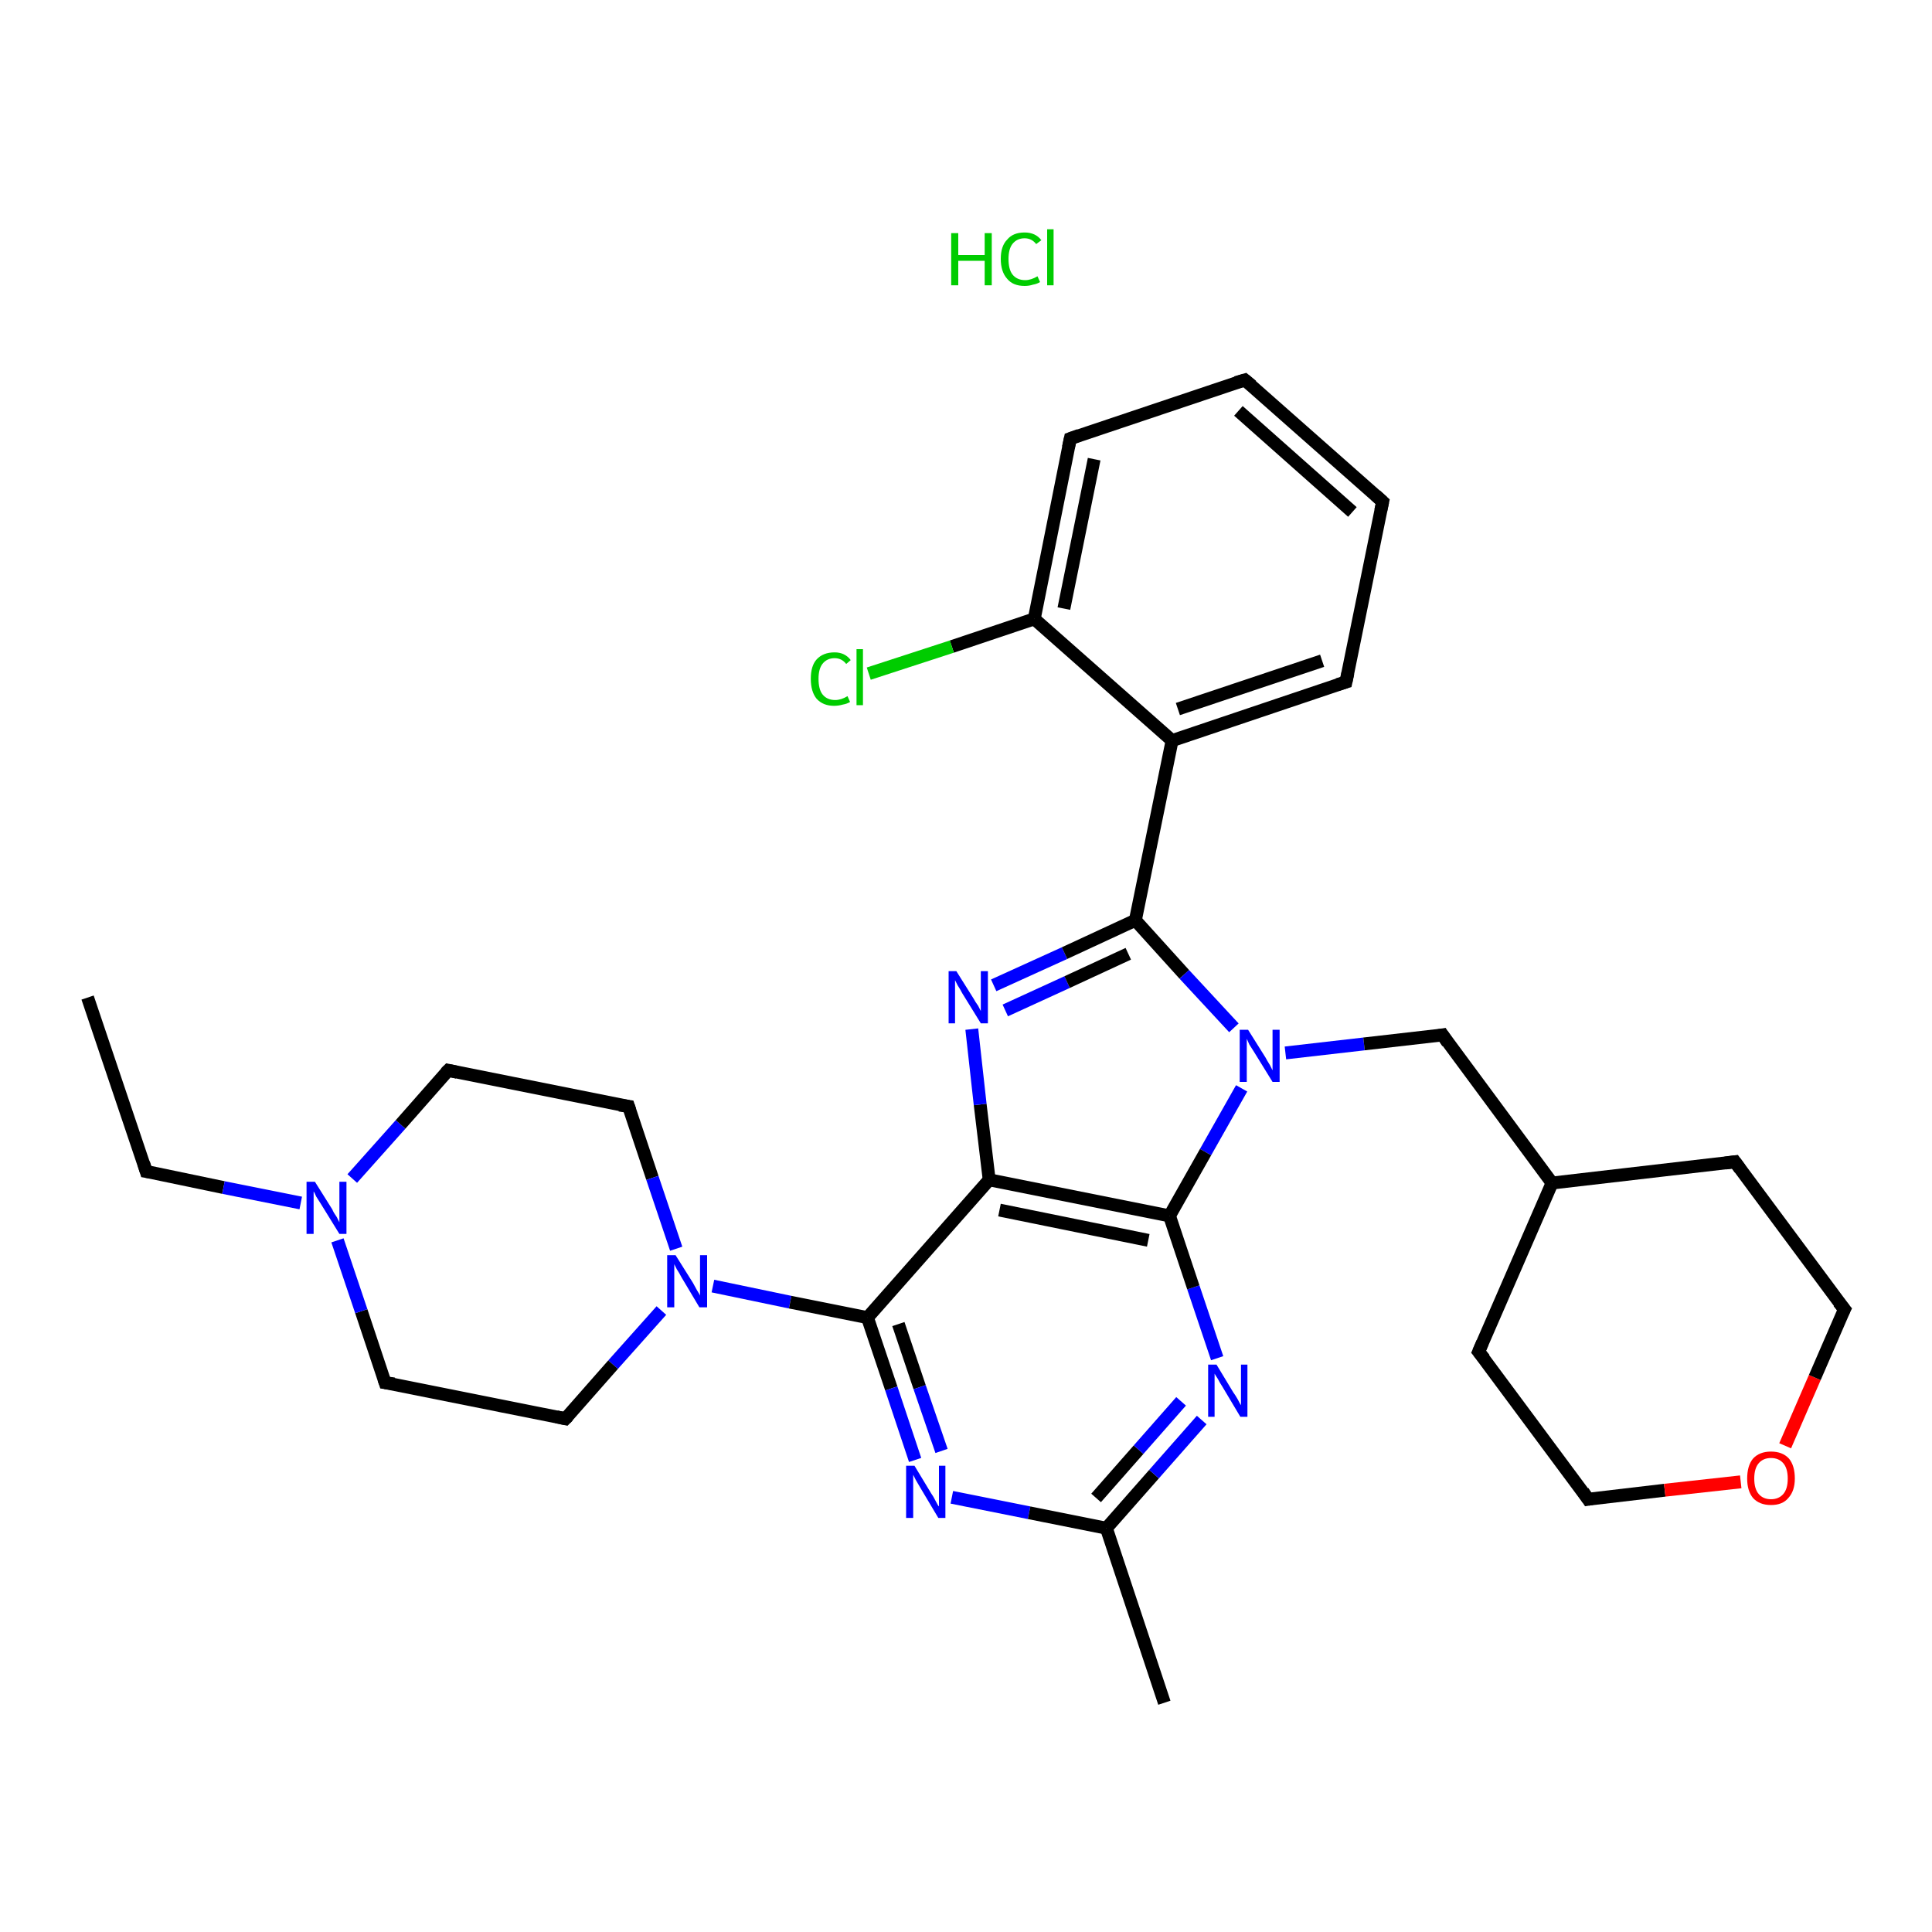<?xml version='1.0' encoding='iso-8859-1'?>
<svg version='1.1' baseProfile='full'
              xmlns='http://www.w3.org/2000/svg'
                      xmlns:rdkit='http://www.rdkit.org/xml'
                      xmlns:xlink='http://www.w3.org/1999/xlink'
                  xml:space='preserve'
width='300px' height='300px' viewBox='0 0 300 300'>
<!-- END OF HEADER -->
<rect style='opacity:1.0;fill:#FFFFFF;stroke:none' width='300.0' height='300.0' x='0.0' y='0.0'> </rect>
<path class='bond-0 atom-0 atom-1' d='M 13.6,154.9 L 22.7,181.9' style='fill:none;fill-rule:evenodd;stroke:#000000;stroke-width:2.0px;stroke-linecap:butt;stroke-linejoin:miter;stroke-opacity:1' />
<path class='bond-1 atom-1 atom-2' d='M 22.7,181.9 L 34.7,184.4' style='fill:none;fill-rule:evenodd;stroke:#000000;stroke-width:2.0px;stroke-linecap:butt;stroke-linejoin:miter;stroke-opacity:1' />
<path class='bond-1 atom-1 atom-2' d='M 34.7,184.4 L 46.7,186.8' style='fill:none;fill-rule:evenodd;stroke:#0000FF;stroke-width:2.0px;stroke-linecap:butt;stroke-linejoin:miter;stroke-opacity:1' />
<path class='bond-2 atom-2 atom-3' d='M 54.7,183.0 L 62.2,174.6' style='fill:none;fill-rule:evenodd;stroke:#0000FF;stroke-width:2.0px;stroke-linecap:butt;stroke-linejoin:miter;stroke-opacity:1' />
<path class='bond-2 atom-2 atom-3' d='M 62.2,174.6 L 69.6,166.2' style='fill:none;fill-rule:evenodd;stroke:#000000;stroke-width:2.0px;stroke-linecap:butt;stroke-linejoin:miter;stroke-opacity:1' />
<path class='bond-3 atom-3 atom-4' d='M 69.6,166.2 L 97.6,171.8' style='fill:none;fill-rule:evenodd;stroke:#000000;stroke-width:2.0px;stroke-linecap:butt;stroke-linejoin:miter;stroke-opacity:1' />
<path class='bond-4 atom-4 atom-5' d='M 97.6,171.8 L 101.3,182.9' style='fill:none;fill-rule:evenodd;stroke:#000000;stroke-width:2.0px;stroke-linecap:butt;stroke-linejoin:miter;stroke-opacity:1' />
<path class='bond-4 atom-4 atom-5' d='M 101.3,182.9 L 105.0,193.9' style='fill:none;fill-rule:evenodd;stroke:#0000FF;stroke-width:2.0px;stroke-linecap:butt;stroke-linejoin:miter;stroke-opacity:1' />
<path class='bond-5 atom-5 atom-6' d='M 110.7,199.7 L 122.7,202.2' style='fill:none;fill-rule:evenodd;stroke:#0000FF;stroke-width:2.0px;stroke-linecap:butt;stroke-linejoin:miter;stroke-opacity:1' />
<path class='bond-5 atom-5 atom-6' d='M 122.7,202.2 L 134.7,204.6' style='fill:none;fill-rule:evenodd;stroke:#000000;stroke-width:2.0px;stroke-linecap:butt;stroke-linejoin:miter;stroke-opacity:1' />
<path class='bond-6 atom-6 atom-7' d='M 134.7,204.6 L 138.4,215.6' style='fill:none;fill-rule:evenodd;stroke:#000000;stroke-width:2.0px;stroke-linecap:butt;stroke-linejoin:miter;stroke-opacity:1' />
<path class='bond-6 atom-6 atom-7' d='M 138.4,215.6 L 142.1,226.7' style='fill:none;fill-rule:evenodd;stroke:#0000FF;stroke-width:2.0px;stroke-linecap:butt;stroke-linejoin:miter;stroke-opacity:1' />
<path class='bond-6 atom-6 atom-7' d='M 139.5,205.6 L 142.8,215.4' style='fill:none;fill-rule:evenodd;stroke:#000000;stroke-width:2.0px;stroke-linecap:butt;stroke-linejoin:miter;stroke-opacity:1' />
<path class='bond-6 atom-6 atom-7' d='M 142.8,215.4 L 146.2,225.3' style='fill:none;fill-rule:evenodd;stroke:#0000FF;stroke-width:2.0px;stroke-linecap:butt;stroke-linejoin:miter;stroke-opacity:1' />
<path class='bond-7 atom-7 atom-8' d='M 147.8,232.5 L 159.8,234.9' style='fill:none;fill-rule:evenodd;stroke:#0000FF;stroke-width:2.0px;stroke-linecap:butt;stroke-linejoin:miter;stroke-opacity:1' />
<path class='bond-7 atom-7 atom-8' d='M 159.8,234.9 L 171.8,237.3' style='fill:none;fill-rule:evenodd;stroke:#000000;stroke-width:2.0px;stroke-linecap:butt;stroke-linejoin:miter;stroke-opacity:1' />
<path class='bond-8 atom-8 atom-9' d='M 171.8,237.3 L 180.8,264.4' style='fill:none;fill-rule:evenodd;stroke:#000000;stroke-width:2.0px;stroke-linecap:butt;stroke-linejoin:miter;stroke-opacity:1' />
<path class='bond-9 atom-8 atom-10' d='M 171.8,237.3 L 179.2,228.9' style='fill:none;fill-rule:evenodd;stroke:#000000;stroke-width:2.0px;stroke-linecap:butt;stroke-linejoin:miter;stroke-opacity:1' />
<path class='bond-9 atom-8 atom-10' d='M 179.2,228.9 L 186.6,220.5' style='fill:none;fill-rule:evenodd;stroke:#0000FF;stroke-width:2.0px;stroke-linecap:butt;stroke-linejoin:miter;stroke-opacity:1' />
<path class='bond-9 atom-8 atom-10' d='M 170.2,232.6 L 176.8,225.1' style='fill:none;fill-rule:evenodd;stroke:#000000;stroke-width:2.0px;stroke-linecap:butt;stroke-linejoin:miter;stroke-opacity:1' />
<path class='bond-9 atom-8 atom-10' d='M 176.8,225.1 L 183.4,217.6' style='fill:none;fill-rule:evenodd;stroke:#0000FF;stroke-width:2.0px;stroke-linecap:butt;stroke-linejoin:miter;stroke-opacity:1' />
<path class='bond-10 atom-10 atom-11' d='M 189.0,210.9 L 185.3,199.9' style='fill:none;fill-rule:evenodd;stroke:#0000FF;stroke-width:2.0px;stroke-linecap:butt;stroke-linejoin:miter;stroke-opacity:1' />
<path class='bond-10 atom-10 atom-11' d='M 185.3,199.9 L 181.6,188.8' style='fill:none;fill-rule:evenodd;stroke:#000000;stroke-width:2.0px;stroke-linecap:butt;stroke-linejoin:miter;stroke-opacity:1' />
<path class='bond-11 atom-11 atom-12' d='M 181.6,188.8 L 153.6,183.2' style='fill:none;fill-rule:evenodd;stroke:#000000;stroke-width:2.0px;stroke-linecap:butt;stroke-linejoin:miter;stroke-opacity:1' />
<path class='bond-11 atom-11 atom-12' d='M 178.3,192.6 L 155.2,187.9' style='fill:none;fill-rule:evenodd;stroke:#000000;stroke-width:2.0px;stroke-linecap:butt;stroke-linejoin:miter;stroke-opacity:1' />
<path class='bond-12 atom-12 atom-13' d='M 153.6,183.2 L 152.2,171.5' style='fill:none;fill-rule:evenodd;stroke:#000000;stroke-width:2.0px;stroke-linecap:butt;stroke-linejoin:miter;stroke-opacity:1' />
<path class='bond-12 atom-12 atom-13' d='M 152.2,171.5 L 150.9,159.8' style='fill:none;fill-rule:evenodd;stroke:#0000FF;stroke-width:2.0px;stroke-linecap:butt;stroke-linejoin:miter;stroke-opacity:1' />
<path class='bond-13 atom-13 atom-14' d='M 154.3,153.0 L 165.3,148.0' style='fill:none;fill-rule:evenodd;stroke:#0000FF;stroke-width:2.0px;stroke-linecap:butt;stroke-linejoin:miter;stroke-opacity:1' />
<path class='bond-13 atom-13 atom-14' d='M 165.3,148.0 L 176.3,142.9' style='fill:none;fill-rule:evenodd;stroke:#000000;stroke-width:2.0px;stroke-linecap:butt;stroke-linejoin:miter;stroke-opacity:1' />
<path class='bond-13 atom-13 atom-14' d='M 156.1,156.9 L 165.7,152.5' style='fill:none;fill-rule:evenodd;stroke:#0000FF;stroke-width:2.0px;stroke-linecap:butt;stroke-linejoin:miter;stroke-opacity:1' />
<path class='bond-13 atom-13 atom-14' d='M 165.7,152.5 L 175.2,148.1' style='fill:none;fill-rule:evenodd;stroke:#000000;stroke-width:2.0px;stroke-linecap:butt;stroke-linejoin:miter;stroke-opacity:1' />
<path class='bond-14 atom-14 atom-15' d='M 176.3,142.9 L 182.0,115.0' style='fill:none;fill-rule:evenodd;stroke:#000000;stroke-width:2.0px;stroke-linecap:butt;stroke-linejoin:miter;stroke-opacity:1' />
<path class='bond-15 atom-15 atom-16' d='M 182.0,115.0 L 209.0,105.9' style='fill:none;fill-rule:evenodd;stroke:#000000;stroke-width:2.0px;stroke-linecap:butt;stroke-linejoin:miter;stroke-opacity:1' />
<path class='bond-15 atom-15 atom-16' d='M 182.9,110.1 L 205.3,102.6' style='fill:none;fill-rule:evenodd;stroke:#000000;stroke-width:2.0px;stroke-linecap:butt;stroke-linejoin:miter;stroke-opacity:1' />
<path class='bond-16 atom-16 atom-17' d='M 209.0,105.9 L 214.7,77.9' style='fill:none;fill-rule:evenodd;stroke:#000000;stroke-width:2.0px;stroke-linecap:butt;stroke-linejoin:miter;stroke-opacity:1' />
<path class='bond-17 atom-17 atom-18' d='M 214.7,77.9 L 193.3,59.0' style='fill:none;fill-rule:evenodd;stroke:#000000;stroke-width:2.0px;stroke-linecap:butt;stroke-linejoin:miter;stroke-opacity:1' />
<path class='bond-17 atom-17 atom-18' d='M 210.0,79.5 L 192.3,63.8' style='fill:none;fill-rule:evenodd;stroke:#000000;stroke-width:2.0px;stroke-linecap:butt;stroke-linejoin:miter;stroke-opacity:1' />
<path class='bond-18 atom-18 atom-19' d='M 193.3,59.0 L 166.2,68.1' style='fill:none;fill-rule:evenodd;stroke:#000000;stroke-width:2.0px;stroke-linecap:butt;stroke-linejoin:miter;stroke-opacity:1' />
<path class='bond-19 atom-19 atom-20' d='M 166.2,68.1 L 160.6,96.1' style='fill:none;fill-rule:evenodd;stroke:#000000;stroke-width:2.0px;stroke-linecap:butt;stroke-linejoin:miter;stroke-opacity:1' />
<path class='bond-19 atom-19 atom-20' d='M 169.9,71.3 L 165.2,94.5' style='fill:none;fill-rule:evenodd;stroke:#000000;stroke-width:2.0px;stroke-linecap:butt;stroke-linejoin:miter;stroke-opacity:1' />
<path class='bond-20 atom-20 atom-21' d='M 160.6,96.1 L 147.8,100.4' style='fill:none;fill-rule:evenodd;stroke:#000000;stroke-width:2.0px;stroke-linecap:butt;stroke-linejoin:miter;stroke-opacity:1' />
<path class='bond-20 atom-20 atom-21' d='M 147.8,100.4 L 134.9,104.6' style='fill:none;fill-rule:evenodd;stroke:#00CC00;stroke-width:2.0px;stroke-linecap:butt;stroke-linejoin:miter;stroke-opacity:1' />
<path class='bond-21 atom-14 atom-22' d='M 176.3,142.9 L 183.9,151.3' style='fill:none;fill-rule:evenodd;stroke:#000000;stroke-width:2.0px;stroke-linecap:butt;stroke-linejoin:miter;stroke-opacity:1' />
<path class='bond-21 atom-14 atom-22' d='M 183.9,151.3 L 191.6,159.6' style='fill:none;fill-rule:evenodd;stroke:#0000FF;stroke-width:2.0px;stroke-linecap:butt;stroke-linejoin:miter;stroke-opacity:1' />
<path class='bond-22 atom-22 atom-23' d='M 199.6,163.5 L 211.8,162.1' style='fill:none;fill-rule:evenodd;stroke:#0000FF;stroke-width:2.0px;stroke-linecap:butt;stroke-linejoin:miter;stroke-opacity:1' />
<path class='bond-22 atom-22 atom-23' d='M 211.8,162.1 L 224.0,160.7' style='fill:none;fill-rule:evenodd;stroke:#000000;stroke-width:2.0px;stroke-linecap:butt;stroke-linejoin:miter;stroke-opacity:1' />
<path class='bond-23 atom-23 atom-24' d='M 224.0,160.7 L 241.0,183.7' style='fill:none;fill-rule:evenodd;stroke:#000000;stroke-width:2.0px;stroke-linecap:butt;stroke-linejoin:miter;stroke-opacity:1' />
<path class='bond-24 atom-24 atom-25' d='M 241.0,183.7 L 229.6,209.9' style='fill:none;fill-rule:evenodd;stroke:#000000;stroke-width:2.0px;stroke-linecap:butt;stroke-linejoin:miter;stroke-opacity:1' />
<path class='bond-25 atom-25 atom-26' d='M 229.6,209.9 L 246.6,232.8' style='fill:none;fill-rule:evenodd;stroke:#000000;stroke-width:2.0px;stroke-linecap:butt;stroke-linejoin:miter;stroke-opacity:1' />
<path class='bond-26 atom-26 atom-27' d='M 246.6,232.8 L 258.5,231.4' style='fill:none;fill-rule:evenodd;stroke:#000000;stroke-width:2.0px;stroke-linecap:butt;stroke-linejoin:miter;stroke-opacity:1' />
<path class='bond-26 atom-26 atom-27' d='M 258.5,231.4 L 270.3,230.1' style='fill:none;fill-rule:evenodd;stroke:#FF0000;stroke-width:2.0px;stroke-linecap:butt;stroke-linejoin:miter;stroke-opacity:1' />
<path class='bond-27 atom-27 atom-28' d='M 277.2,224.5 L 281.8,213.9' style='fill:none;fill-rule:evenodd;stroke:#FF0000;stroke-width:2.0px;stroke-linecap:butt;stroke-linejoin:miter;stroke-opacity:1' />
<path class='bond-27 atom-27 atom-28' d='M 281.8,213.9 L 286.4,203.3' style='fill:none;fill-rule:evenodd;stroke:#000000;stroke-width:2.0px;stroke-linecap:butt;stroke-linejoin:miter;stroke-opacity:1' />
<path class='bond-28 atom-28 atom-29' d='M 286.4,203.3 L 269.4,180.4' style='fill:none;fill-rule:evenodd;stroke:#000000;stroke-width:2.0px;stroke-linecap:butt;stroke-linejoin:miter;stroke-opacity:1' />
<path class='bond-29 atom-5 atom-30' d='M 102.7,203.5 L 95.2,211.9' style='fill:none;fill-rule:evenodd;stroke:#0000FF;stroke-width:2.0px;stroke-linecap:butt;stroke-linejoin:miter;stroke-opacity:1' />
<path class='bond-29 atom-5 atom-30' d='M 95.2,211.9 L 87.8,220.3' style='fill:none;fill-rule:evenodd;stroke:#000000;stroke-width:2.0px;stroke-linecap:butt;stroke-linejoin:miter;stroke-opacity:1' />
<path class='bond-30 atom-30 atom-31' d='M 87.8,220.3 L 59.8,214.7' style='fill:none;fill-rule:evenodd;stroke:#000000;stroke-width:2.0px;stroke-linecap:butt;stroke-linejoin:miter;stroke-opacity:1' />
<path class='bond-31 atom-31 atom-2' d='M 59.8,214.7 L 56.1,203.6' style='fill:none;fill-rule:evenodd;stroke:#000000;stroke-width:2.0px;stroke-linecap:butt;stroke-linejoin:miter;stroke-opacity:1' />
<path class='bond-31 atom-31 atom-2' d='M 56.1,203.6 L 52.4,192.6' style='fill:none;fill-rule:evenodd;stroke:#0000FF;stroke-width:2.0px;stroke-linecap:butt;stroke-linejoin:miter;stroke-opacity:1' />
<path class='bond-32 atom-12 atom-6' d='M 153.6,183.2 L 134.7,204.6' style='fill:none;fill-rule:evenodd;stroke:#000000;stroke-width:2.0px;stroke-linecap:butt;stroke-linejoin:miter;stroke-opacity:1' />
<path class='bond-33 atom-20 atom-15' d='M 160.6,96.1 L 182.0,115.0' style='fill:none;fill-rule:evenodd;stroke:#000000;stroke-width:2.0px;stroke-linecap:butt;stroke-linejoin:miter;stroke-opacity:1' />
<path class='bond-34 atom-29 atom-24' d='M 269.4,180.4 L 241.0,183.7' style='fill:none;fill-rule:evenodd;stroke:#000000;stroke-width:2.0px;stroke-linecap:butt;stroke-linejoin:miter;stroke-opacity:1' />
<path class='bond-35 atom-22 atom-11' d='M 192.8,169.0 L 187.2,178.9' style='fill:none;fill-rule:evenodd;stroke:#0000FF;stroke-width:2.0px;stroke-linecap:butt;stroke-linejoin:miter;stroke-opacity:1' />
<path class='bond-35 atom-22 atom-11' d='M 187.2,178.9 L 181.6,188.8' style='fill:none;fill-rule:evenodd;stroke:#000000;stroke-width:2.0px;stroke-linecap:butt;stroke-linejoin:miter;stroke-opacity:1' />
<path d='M 22.3,180.6 L 22.7,181.9 L 23.3,182.0' style='fill:none;stroke:#000000;stroke-width:2.0px;stroke-linecap:butt;stroke-linejoin:miter;stroke-opacity:1;' />
<path d='M 69.2,166.6 L 69.6,166.2 L 71.0,166.5' style='fill:none;stroke:#000000;stroke-width:2.0px;stroke-linecap:butt;stroke-linejoin:miter;stroke-opacity:1;' />
<path d='M 96.2,171.6 L 97.6,171.8 L 97.8,172.4' style='fill:none;stroke:#000000;stroke-width:2.0px;stroke-linecap:butt;stroke-linejoin:miter;stroke-opacity:1;' />
<path d='M 207.7,106.3 L 209.0,105.9 L 209.3,104.5' style='fill:none;stroke:#000000;stroke-width:2.0px;stroke-linecap:butt;stroke-linejoin:miter;stroke-opacity:1;' />
<path d='M 214.4,79.3 L 214.7,77.9 L 213.6,76.9' style='fill:none;stroke:#000000;stroke-width:2.0px;stroke-linecap:butt;stroke-linejoin:miter;stroke-opacity:1;' />
<path d='M 194.4,59.9 L 193.3,59.0 L 191.9,59.4' style='fill:none;stroke:#000000;stroke-width:2.0px;stroke-linecap:butt;stroke-linejoin:miter;stroke-opacity:1;' />
<path d='M 167.6,67.6 L 166.2,68.1 L 165.9,69.5' style='fill:none;stroke:#000000;stroke-width:2.0px;stroke-linecap:butt;stroke-linejoin:miter;stroke-opacity:1;' />
<path d='M 223.4,160.8 L 224.0,160.7 L 224.8,161.9' style='fill:none;stroke:#000000;stroke-width:2.0px;stroke-linecap:butt;stroke-linejoin:miter;stroke-opacity:1;' />
<path d='M 230.2,208.5 L 229.6,209.9 L 230.5,211.0' style='fill:none;stroke:#000000;stroke-width:2.0px;stroke-linecap:butt;stroke-linejoin:miter;stroke-opacity:1;' />
<path d='M 245.8,231.6 L 246.6,232.8 L 247.2,232.7' style='fill:none;stroke:#000000;stroke-width:2.0px;stroke-linecap:butt;stroke-linejoin:miter;stroke-opacity:1;' />
<path d='M 286.1,203.9 L 286.4,203.3 L 285.5,202.2' style='fill:none;stroke:#000000;stroke-width:2.0px;stroke-linecap:butt;stroke-linejoin:miter;stroke-opacity:1;' />
<path d='M 270.2,181.5 L 269.4,180.4 L 267.9,180.6' style='fill:none;stroke:#000000;stroke-width:2.0px;stroke-linecap:butt;stroke-linejoin:miter;stroke-opacity:1;' />
<path d='M 88.2,219.9 L 87.8,220.3 L 86.4,220.0' style='fill:none;stroke:#000000;stroke-width:2.0px;stroke-linecap:butt;stroke-linejoin:miter;stroke-opacity:1;' />
<path d='M 61.2,214.9 L 59.8,214.7 L 59.6,214.1' style='fill:none;stroke:#000000;stroke-width:2.0px;stroke-linecap:butt;stroke-linejoin:miter;stroke-opacity:1;' />
<path class='atom-2' d='M 48.9 183.5
L 51.6 187.8
Q 51.8 188.3, 52.3 189.0
Q 52.7 189.8, 52.7 189.8
L 52.7 183.5
L 53.8 183.5
L 53.8 191.6
L 52.7 191.6
L 49.8 186.9
Q 49.5 186.4, 49.1 185.8
Q 48.8 185.1, 48.7 185.0
L 48.7 191.6
L 47.6 191.6
L 47.6 183.5
L 48.9 183.5
' fill='#0000FF'/>
<path class='atom-5' d='M 104.9 194.9
L 107.6 199.2
Q 107.8 199.6, 108.2 200.3
Q 108.7 201.1, 108.7 201.2
L 108.7 194.9
L 109.8 194.9
L 109.8 203.0
L 108.6 203.0
L 105.8 198.3
Q 105.5 197.7, 105.1 197.1
Q 104.8 196.5, 104.7 196.3
L 104.7 203.0
L 103.6 203.0
L 103.6 194.9
L 104.9 194.9
' fill='#0000FF'/>
<path class='atom-7' d='M 142.0 227.6
L 144.6 231.9
Q 144.9 232.3, 145.3 233.1
Q 145.7 233.9, 145.8 233.9
L 145.8 227.6
L 146.8 227.6
L 146.8 235.7
L 145.7 235.7
L 142.9 231.0
Q 142.6 230.5, 142.2 229.8
Q 141.9 229.2, 141.8 229.0
L 141.8 235.7
L 140.7 235.7
L 140.7 227.6
L 142.0 227.6
' fill='#0000FF'/>
<path class='atom-10' d='M 188.9 211.9
L 191.5 216.2
Q 191.8 216.6, 192.2 217.3
Q 192.6 218.1, 192.7 218.2
L 192.7 211.9
L 193.7 211.9
L 193.7 220.0
L 192.6 220.0
L 189.8 215.3
Q 189.4 214.7, 189.1 214.1
Q 188.7 213.5, 188.6 213.3
L 188.6 220.0
L 187.6 220.0
L 187.6 211.9
L 188.9 211.9
' fill='#0000FF'/>
<path class='atom-13' d='M 148.5 150.8
L 151.2 155.1
Q 151.4 155.5, 151.9 156.2
Q 152.3 157.0, 152.3 157.0
L 152.3 150.8
L 153.4 150.8
L 153.4 158.9
L 152.3 158.9
L 149.4 154.2
Q 149.1 153.6, 148.7 153.0
Q 148.4 152.4, 148.3 152.2
L 148.3 158.9
L 147.3 158.9
L 147.3 150.8
L 148.5 150.8
' fill='#0000FF'/>
<path class='atom-21' d='M 125.9 105.4
Q 125.9 103.4, 126.8 102.4
Q 127.8 101.3, 129.6 101.3
Q 131.2 101.3, 132.1 102.5
L 131.4 103.1
Q 130.7 102.2, 129.6 102.2
Q 128.4 102.2, 127.7 103.1
Q 127.1 103.9, 127.1 105.4
Q 127.1 107.0, 127.7 107.8
Q 128.4 108.7, 129.7 108.7
Q 130.6 108.7, 131.6 108.1
L 132.0 109.0
Q 131.5 109.3, 130.9 109.4
Q 130.2 109.6, 129.5 109.6
Q 127.8 109.6, 126.8 108.5
Q 125.9 107.4, 125.9 105.4
' fill='#00CC00'/>
<path class='atom-21' d='M 133.0 100.8
L 134.0 100.8
L 134.0 109.5
L 133.0 109.5
L 133.0 100.8
' fill='#00CC00'/>
<path class='atom-22' d='M 193.8 159.9
L 196.5 164.2
Q 196.7 164.6, 197.2 165.4
Q 197.6 166.2, 197.6 166.2
L 197.6 159.9
L 198.7 159.9
L 198.7 168.0
L 197.6 168.0
L 194.7 163.3
Q 194.4 162.8, 194.0 162.2
Q 193.7 161.5, 193.6 161.3
L 193.6 168.0
L 192.5 168.0
L 192.5 159.9
L 193.8 159.9
' fill='#0000FF'/>
<path class='atom-27' d='M 271.3 229.6
Q 271.3 227.6, 272.2 226.5
Q 273.2 225.4, 275.0 225.4
Q 276.8 225.4, 277.8 226.5
Q 278.7 227.6, 278.7 229.6
Q 278.7 231.5, 277.7 232.6
Q 276.8 233.7, 275.0 233.7
Q 273.2 233.7, 272.2 232.6
Q 271.3 231.5, 271.3 229.6
M 275.0 232.8
Q 276.2 232.8, 276.9 232.0
Q 277.6 231.2, 277.6 229.6
Q 277.6 228.0, 276.9 227.2
Q 276.2 226.4, 275.0 226.4
Q 273.8 226.4, 273.1 227.2
Q 272.4 228.0, 272.4 229.6
Q 272.4 231.2, 273.1 232.0
Q 273.8 232.8, 275.0 232.8
' fill='#FF0000'/>
<path class='atom-32' d='M 147.7 36.2
L 148.8 36.2
L 148.8 39.6
L 152.9 39.6
L 152.9 36.2
L 154.0 36.2
L 154.0 44.3
L 152.9 44.3
L 152.9 40.5
L 148.8 40.5
L 148.8 44.3
L 147.7 44.3
L 147.7 36.2
' fill='#00CC00'/>
<path class='atom-32' d='M 155.4 40.2
Q 155.4 38.2, 156.4 37.2
Q 157.3 36.1, 159.1 36.1
Q 160.8 36.1, 161.7 37.3
L 160.9 37.9
Q 160.2 37.0, 159.1 37.0
Q 157.9 37.0, 157.2 37.9
Q 156.6 38.7, 156.6 40.2
Q 156.6 41.8, 157.2 42.6
Q 157.9 43.5, 159.2 43.5
Q 160.1 43.5, 161.1 42.9
L 161.5 43.8
Q 161.0 44.1, 160.4 44.2
Q 159.8 44.4, 159.1 44.4
Q 157.3 44.4, 156.4 43.3
Q 155.4 42.2, 155.4 40.2
' fill='#00CC00'/>
<path class='atom-32' d='M 162.6 35.6
L 163.6 35.6
L 163.6 44.3
L 162.6 44.3
L 162.6 35.6
' fill='#00CC00'/>
</svg>
